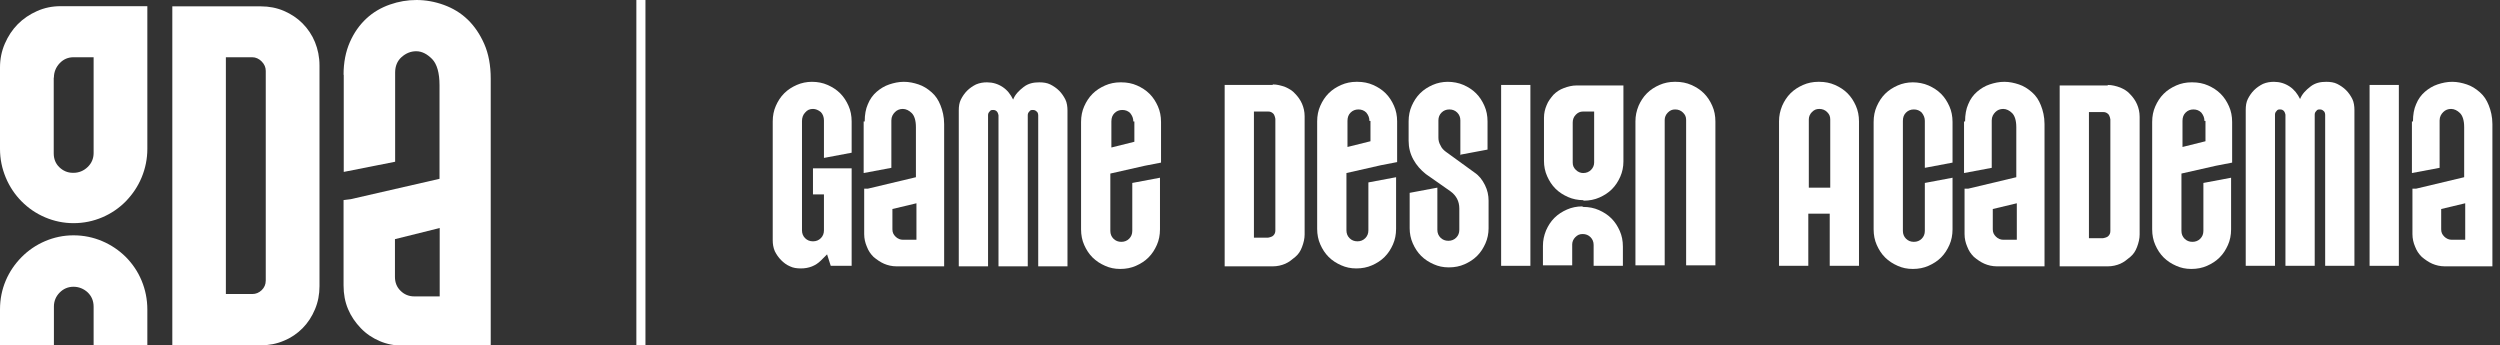 <svg width="275" height="38" viewBox="0 0 275 38" fill="none" xmlns="http://www.w3.org/2000/svg">
<rect x="0" y="0" width="275" height="38" fill="#333333" stroke="none"/>
<g clip-path="url(#clip0_108_313)">
<path d="M8.084 24.547C6.997 24.547 5.949 24.327 4.961 23.907C3.973 23.488 3.103 22.888 2.372 22.148C1.641 21.409 1.048 20.529 0.633 19.53C0.217 18.53 0 17.491 0 16.371V7.416C0 6.497 0.178 5.617 0.534 4.797C0.889 3.978 1.364 3.258 1.957 2.659C2.55 2.059 3.261 1.579 4.072 1.219C4.882 0.86 5.732 0.68 6.661 0.68H16.208V16.371C16.208 17.471 15.991 18.53 15.575 19.53C15.16 20.529 14.567 21.389 13.836 22.148C13.105 22.888 12.235 23.488 11.247 23.907C10.258 24.327 9.211 24.547 8.084 24.547ZM8.084 25.886C9.211 25.886 10.258 26.106 11.247 26.526C12.235 26.946 13.085 27.526 13.836 28.265C14.567 29.005 15.16 29.864 15.575 30.864C15.991 31.863 16.208 32.923 16.208 34.062V38.02H10.298V33.742C10.298 33.103 10.081 32.583 9.646 32.163C9.211 31.763 8.677 31.543 8.084 31.543C7.491 31.543 6.977 31.763 6.562 32.183C6.147 32.603 5.93 33.123 5.93 33.722V38H0V34.042C0 32.903 0.217 31.843 0.633 30.864C1.048 29.884 1.641 29.025 2.372 28.285C3.103 27.546 3.973 26.946 4.961 26.526C5.949 26.106 6.977 25.886 8.084 25.886ZM5.91 8.536V16.871C5.91 17.471 6.108 17.991 6.523 18.39C6.938 18.79 7.432 19.01 8.025 19.01H8.084C8.677 19.01 9.211 18.79 9.646 18.37C10.081 17.951 10.298 17.431 10.298 16.831V6.297H8.084C7.491 6.297 6.977 6.517 6.562 6.956C6.147 7.396 5.93 7.936 5.93 8.536H5.91Z" fill="white"/>
<path d="M28.72 0.7C29.589 0.7 30.439 0.86 31.23 1.199C32.02 1.539 32.712 1.999 33.285 2.579C33.859 3.158 34.333 3.858 34.649 4.638C34.966 5.417 35.144 6.277 35.144 7.196V31.483C35.144 32.383 34.985 33.222 34.649 34.022C34.313 34.822 33.859 35.521 33.285 36.101C32.712 36.681 32.02 37.16 31.23 37.48C30.439 37.82 29.609 37.98 28.72 37.98H18.955V0.7H28.72ZM29.233 7.796C29.233 7.396 29.075 7.056 28.779 6.756C28.482 6.457 28.127 6.297 27.751 6.297H24.846V32.343H27.751C28.146 32.343 28.482 32.203 28.779 31.923C29.075 31.643 29.233 31.284 29.233 30.864V7.796Z" fill="white"/>
<path d="M37.792 8.216C37.792 6.856 38.029 5.677 38.484 4.638C38.938 3.598 39.551 2.739 40.302 2.039C41.053 1.339 41.923 0.84 42.892 0.5C43.86 0.16 44.829 0 45.817 0C46.805 0 47.833 0.18 48.821 0.54C49.81 0.9 50.679 1.419 51.43 2.139C52.181 2.858 52.794 3.758 53.269 4.837C53.743 5.917 53.98 7.196 53.98 8.655V38.02H44.315C43.406 38.02 42.556 37.86 41.765 37.52C40.974 37.18 40.283 36.721 39.69 36.101C39.097 35.481 38.622 34.802 38.286 34.002C37.95 33.203 37.792 32.343 37.792 31.404V22.008L38.583 21.909L48.347 19.67V9.375C48.347 8.016 48.07 7.056 47.537 6.497C46.983 5.937 46.41 5.637 45.777 5.637C45.184 5.637 44.651 5.857 44.176 6.277C43.702 6.696 43.465 7.276 43.465 7.976V17.791L37.812 18.91V8.236L37.792 8.216ZM48.347 25.087L43.445 26.306V30.464C43.445 31.064 43.643 31.583 44.058 31.983C44.453 32.383 44.967 32.603 45.56 32.603H48.367V25.067L48.347 25.087Z" fill="white"/>
</g>
<rect x="70" width="1" height="38" fill="white"/>
<path d="M89.311 9C89.944 9 90.519 9.115 91.036 9.344C91.553 9.573 92.013 9.86 92.416 10.261C92.818 10.663 93.106 11.121 93.336 11.638C93.566 12.154 93.681 12.727 93.681 13.358V16.798L90.634 17.371V13.243C90.634 12.899 90.519 12.555 90.289 12.326C90.001 12.096 89.714 11.982 89.427 11.982C89.082 11.982 88.794 12.096 88.564 12.383C88.334 12.612 88.219 12.956 88.219 13.3V25.341C88.219 25.685 88.334 25.972 88.564 26.201C88.794 26.431 89.082 26.546 89.427 26.546C89.771 26.546 90.059 26.431 90.289 26.201C90.519 25.972 90.634 25.685 90.634 25.341V21.385H89.427V18.518H93.681V29.24H91.381L90.979 27.979L90.289 28.667C89.714 29.24 88.967 29.527 88.104 29.527C87.644 29.527 87.242 29.47 86.897 29.298C86.495 29.126 86.207 28.896 85.92 28.61C85.632 28.323 85.402 27.979 85.23 27.635C85.058 27.234 85 26.832 85 26.431V13.358C85 12.727 85.115 12.154 85.345 11.638C85.575 11.121 85.862 10.663 86.265 10.261C86.667 9.86 87.127 9.573 87.644 9.344C88.162 9.115 88.737 9 89.311 9Z" fill="white"/>
<path d="M95.118 13.358C95.118 12.612 95.233 11.982 95.463 11.466C95.693 10.892 96.037 10.434 96.44 10.089C96.842 9.745 97.302 9.459 97.82 9.287C98.337 9.115 98.854 9 99.429 9C100.004 9 100.522 9.115 101.039 9.287C101.556 9.459 102.016 9.745 102.476 10.147C102.936 10.548 103.223 11.007 103.453 11.58C103.683 12.154 103.856 12.842 103.856 13.644V29.298H98.624C98.107 29.298 97.647 29.183 97.245 29.011C96.842 28.839 96.44 28.552 96.095 28.266C95.75 27.922 95.52 27.578 95.348 27.119C95.175 26.718 95.06 26.259 95.06 25.743V20.754H95.463L100.751 19.493V13.988C100.751 13.243 100.579 12.727 100.292 12.44C100.004 12.154 99.659 11.982 99.314 11.982C98.969 11.982 98.682 12.096 98.452 12.326C98.222 12.555 98.05 12.842 98.05 13.243V18.461L95.003 19.034V13.358H95.118ZM100.809 22.36L98.165 22.991V25.227C98.165 25.571 98.279 25.8 98.51 26.029C98.739 26.259 99.027 26.373 99.314 26.373H100.809V22.36Z" fill="white"/>
<path d="M114.318 9.057C114.778 9.057 115.181 9.115 115.526 9.287C115.871 9.459 116.216 9.688 116.503 9.975C116.79 10.261 117.02 10.605 117.193 10.95C117.365 11.293 117.423 11.752 117.423 12.154V29.298H114.204V12.67C114.204 12.67 114.204 12.383 114.031 12.268C113.916 12.154 113.801 12.096 113.629 12.096C113.456 12.096 113.341 12.096 113.226 12.268C113.111 12.383 113.054 12.498 113.054 12.67V29.298H109.834V12.67C109.834 12.67 109.777 12.383 109.662 12.268C109.547 12.154 109.432 12.096 109.26 12.096C109.087 12.096 108.972 12.096 108.857 12.268C108.742 12.383 108.685 12.498 108.685 12.67V29.298H105.465V12.154C105.465 11.695 105.523 11.293 105.695 10.95C105.868 10.605 106.098 10.261 106.385 9.975C106.673 9.688 107.018 9.459 107.363 9.287C107.765 9.115 108.167 9.057 108.57 9.057C109.202 9.057 109.777 9.229 110.294 9.573C110.812 9.917 111.157 10.376 111.444 10.95C111.674 10.376 112.076 9.975 112.594 9.573C113.111 9.172 113.686 9.057 114.318 9.057Z" fill="white"/>
<path d="M123.344 9.057C123.976 9.057 124.551 9.172 125.069 9.401C125.586 9.631 126.046 9.917 126.448 10.319C126.851 10.72 127.138 11.179 127.368 11.695C127.598 12.211 127.713 12.784 127.713 13.415V17.887L125.931 18.232L122.137 19.091V25.399C122.137 25.743 122.252 26.029 122.482 26.259C122.712 26.488 122.999 26.603 123.344 26.603C123.689 26.603 123.976 26.488 124.206 26.259C124.436 26.029 124.551 25.743 124.551 25.399V20.124L127.598 19.55V25.227C127.598 25.857 127.483 26.431 127.253 26.947C127.023 27.463 126.736 27.922 126.333 28.323C125.931 28.724 125.471 29.011 124.954 29.24C124.436 29.47 123.861 29.584 123.229 29.584C122.597 29.584 122.079 29.47 121.562 29.24C121.045 29.011 120.585 28.724 120.182 28.323C119.78 27.922 119.492 27.463 119.262 26.947C119.032 26.431 118.917 25.857 118.917 25.227V13.415C118.917 12.784 119.032 12.211 119.262 11.695C119.492 11.179 119.78 10.72 120.182 10.319C120.585 9.917 121.045 9.631 121.562 9.401C122.079 9.172 122.654 9.057 123.229 9.057H123.344ZM124.666 13.358C124.666 13.014 124.551 12.727 124.321 12.44C124.091 12.211 123.804 12.096 123.459 12.096C123.114 12.096 122.827 12.211 122.597 12.44C122.367 12.67 122.252 12.956 122.252 13.358V16.225L124.781 15.594V13.358H124.666Z" fill="white"/>
<path d="M140.002 9.287C140.462 9.287 140.922 9.401 141.382 9.573C141.784 9.745 142.186 9.975 142.474 10.319C142.761 10.605 143.049 11.007 143.221 11.408C143.394 11.81 143.509 12.268 143.509 12.784V25.8C143.509 26.259 143.394 26.718 143.221 27.176C143.049 27.635 142.819 27.979 142.474 28.266C142.129 28.552 141.784 28.839 141.382 29.011C140.979 29.183 140.519 29.298 140.002 29.298H134.713V9.344H140.002V9.287ZM140.289 13.071C140.289 13.071 140.232 12.67 140.059 12.498C139.887 12.326 139.714 12.268 139.484 12.268H137.932V26.144H139.484C139.484 26.144 139.887 26.087 140.059 25.915C140.232 25.743 140.289 25.571 140.289 25.341V13.014V13.071Z" fill="white"/>
<path d="M149.315 9C149.947 9 150.522 9.115 151.039 9.344C151.557 9.573 152.017 9.86 152.419 10.261C152.821 10.663 153.109 11.121 153.339 11.638C153.569 12.154 153.684 12.727 153.684 13.358V17.83L151.902 18.174L148.108 19.034V25.341C148.108 25.685 148.222 25.972 148.452 26.201C148.682 26.431 148.97 26.546 149.315 26.546C149.66 26.546 149.947 26.431 150.177 26.201C150.407 25.972 150.522 25.685 150.522 25.341V20.066L153.569 19.493V25.169C153.569 25.8 153.454 26.373 153.224 26.89C152.994 27.406 152.707 27.864 152.304 28.266C151.902 28.667 151.442 28.954 150.924 29.183C150.407 29.412 149.832 29.527 149.2 29.527C148.567 29.527 148.05 29.412 147.533 29.183C147.015 28.954 146.555 28.667 146.153 28.266C145.751 27.864 145.463 27.406 145.233 26.89C145.003 26.373 144.888 25.8 144.888 25.169V13.358C144.888 12.727 145.003 12.154 145.233 11.638C145.463 11.121 145.751 10.663 146.153 10.261C146.555 9.86 147.015 9.573 147.533 9.344C148.05 9.115 148.625 9 149.2 9H149.315ZM150.637 13.3C150.637 12.956 150.522 12.67 150.292 12.383C150.062 12.154 149.775 12.039 149.43 12.039C149.085 12.039 148.797 12.154 148.567 12.383C148.337 12.612 148.223 12.899 148.223 13.3V16.167L150.752 15.537V13.3H150.637Z" fill="white"/>
<path d="M160.64 17.085V13.243C160.64 12.899 160.525 12.612 160.295 12.383C160.065 12.154 159.777 12.039 159.433 12.039C159.088 12.039 158.8 12.154 158.57 12.383C158.34 12.612 158.225 12.899 158.225 13.243V15.135C158.225 15.422 158.283 15.709 158.455 15.995C158.57 16.282 158.8 16.511 159.03 16.683L162.192 18.977C162.709 19.321 163.054 19.78 163.342 20.353C163.629 20.926 163.744 21.5 163.744 22.073V25.112C163.744 25.685 163.629 26.259 163.399 26.775C163.169 27.291 162.882 27.75 162.479 28.151C162.077 28.552 161.617 28.839 161.1 29.068C160.582 29.298 160.007 29.412 159.375 29.412C158.743 29.412 158.225 29.298 157.708 29.068C157.19 28.839 156.731 28.552 156.328 28.151C155.926 27.75 155.638 27.291 155.408 26.775C155.178 26.259 155.063 25.685 155.063 25.112V21.213L158.11 20.64V25.284C158.11 25.628 158.225 25.915 158.455 26.144C158.685 26.373 158.973 26.488 159.318 26.488C159.662 26.488 159.95 26.373 160.18 26.144C160.41 25.915 160.525 25.628 160.525 25.284V22.933C160.525 22.131 160.18 21.5 159.547 21.041L156.846 19.149C156.271 18.69 155.811 18.174 155.466 17.543C155.121 16.913 154.948 16.225 154.948 15.479V13.358C154.948 12.727 155.063 12.154 155.293 11.638C155.523 11.121 155.811 10.663 156.213 10.261C156.616 9.86 157.076 9.573 157.593 9.344C158.11 9.115 158.685 9 159.26 9C159.835 9 160.467 9.115 160.985 9.344C161.502 9.573 161.962 9.86 162.364 10.261C162.767 10.663 163.054 11.121 163.284 11.638C163.514 12.154 163.629 12.727 163.629 13.358V16.454L160.582 17.027L160.64 17.085Z" fill="white"/>
<path d="M165.124 29.24V9.344H168.343V29.24H165.124Z" fill="white"/>
<path d="M174.149 22.016C173.574 22.016 173 21.901 172.482 21.672C171.965 21.442 171.505 21.156 171.102 20.754C170.7 20.353 170.413 19.894 170.183 19.378C169.953 18.862 169.838 18.289 169.838 17.715V12.956C169.838 12.44 169.953 11.982 170.125 11.58C170.298 11.121 170.585 10.777 170.872 10.433C171.217 10.089 171.562 9.86 172.022 9.688C172.482 9.516 172.942 9.401 173.402 9.401H178.576V17.773C178.576 18.346 178.461 18.919 178.231 19.436C178.001 19.952 177.713 20.41 177.311 20.812C176.909 21.213 176.449 21.5 175.931 21.729C175.414 21.958 174.839 22.073 174.207 22.073L174.149 22.016ZM174.149 22.761C174.782 22.761 175.356 22.876 175.874 23.105C176.391 23.335 176.851 23.621 177.254 24.023C177.656 24.424 177.943 24.883 178.173 25.399C178.403 25.915 178.518 26.488 178.518 27.119V29.24H175.299V26.947C175.299 26.603 175.184 26.316 174.954 26.087C174.724 25.857 174.437 25.743 174.092 25.743C173.747 25.743 173.517 25.857 173.287 26.087C173.057 26.316 172.942 26.603 172.942 26.89V29.183H169.723V27.061C169.723 26.431 169.838 25.915 170.068 25.341C170.298 24.825 170.585 24.367 170.987 23.965C171.39 23.564 171.85 23.277 172.367 23.048C172.885 22.819 173.459 22.704 174.034 22.704L174.149 22.761ZM172.999 13.472V17.887C172.999 18.232 173.114 18.461 173.344 18.69C173.574 18.919 173.862 19.034 174.149 19.034C174.494 19.034 174.782 18.919 175.012 18.69C175.242 18.461 175.356 18.174 175.356 17.887V12.268H174.149C173.804 12.268 173.574 12.383 173.344 12.612C173.114 12.842 172.999 13.128 172.999 13.472Z" fill="white"/>
<path d="M184.324 9C184.957 9 185.532 9.115 186.049 9.344C186.566 9.573 187.026 9.86 187.429 10.261C187.831 10.663 188.119 11.121 188.349 11.638C188.579 12.154 188.694 12.727 188.694 13.358V29.183H185.474V13.186C185.474 12.842 185.359 12.612 185.129 12.383C184.899 12.154 184.612 12.039 184.267 12.039C183.922 12.039 183.692 12.154 183.462 12.383C183.232 12.612 183.117 12.899 183.117 13.186V29.183H179.898V13.358C179.898 12.727 180.013 12.211 180.243 11.638C180.473 11.121 180.76 10.663 181.163 10.261C181.565 9.86 182.025 9.573 182.542 9.344C183.06 9.115 183.635 9 184.209 9H184.324Z" fill="white"/>
<path d="M200.12 9C200.752 9 201.327 9.115 201.845 9.344C202.362 9.573 202.822 9.86 203.224 10.261C203.627 10.663 203.914 11.121 204.144 11.638C204.374 12.154 204.489 12.727 204.489 13.358V29.24H201.27V23.507H198.913V29.24H195.693V13.358C195.693 12.727 195.808 12.211 196.038 11.638C196.268 11.121 196.556 10.663 196.958 10.261C197.361 9.86 197.821 9.573 198.338 9.344C198.855 9.115 199.43 9 200.005 9H200.12ZM201.327 20.64V13.128C201.327 12.784 201.212 12.555 200.982 12.326C200.752 12.096 200.465 11.982 200.12 11.982C199.775 11.982 199.545 12.096 199.315 12.326C199.085 12.555 198.97 12.842 198.97 13.128V20.64H201.327Z" fill="white"/>
<path d="M211.732 18.461V13.3C211.732 12.956 211.617 12.67 211.388 12.383C211.158 12.154 210.87 12.039 210.525 12.039C210.18 12.039 209.893 12.154 209.663 12.383C209.433 12.612 209.318 12.899 209.318 13.3V25.399C209.318 25.743 209.433 26.029 209.663 26.259C209.893 26.488 210.18 26.603 210.525 26.603C210.87 26.603 211.158 26.488 211.388 26.259C211.617 26.029 211.732 25.743 211.732 25.399V20.124L214.779 19.55V25.227C214.779 25.857 214.664 26.431 214.434 26.947C214.204 27.463 213.917 27.922 213.515 28.323C213.112 28.724 212.652 29.011 212.135 29.24C211.617 29.47 211.043 29.584 210.41 29.584C209.778 29.584 209.26 29.47 208.743 29.24C208.226 29.011 207.766 28.724 207.363 28.323C206.961 27.922 206.674 27.463 206.444 26.947C206.214 26.431 206.099 25.857 206.099 25.227V13.415C206.099 12.784 206.214 12.211 206.444 11.695C206.674 11.179 206.961 10.72 207.363 10.319C207.766 9.917 208.226 9.631 208.743 9.401C209.26 9.172 209.835 9.057 210.41 9.057C210.985 9.057 211.617 9.172 212.135 9.401C212.652 9.631 213.112 9.917 213.515 10.319C213.917 10.72 214.204 11.179 214.434 11.695C214.664 12.211 214.779 12.784 214.779 13.415V17.887L211.732 18.461Z" fill="white"/>
<path d="M216.159 13.358C216.159 12.612 216.274 11.982 216.504 11.466C216.734 10.892 217.079 10.434 217.481 10.089C217.884 9.745 218.343 9.459 218.861 9.287C219.378 9.115 219.896 9 220.471 9C221.045 9 221.563 9.115 222.08 9.287C222.598 9.459 223.057 9.745 223.517 10.147C223.977 10.548 224.265 11.007 224.495 11.58C224.725 12.154 224.897 12.842 224.897 13.644V29.298H219.666C219.148 29.298 218.688 29.183 218.286 29.011C217.884 28.839 217.481 28.552 217.136 28.266C216.791 27.922 216.561 27.578 216.389 27.119C216.216 26.718 216.101 26.259 216.101 25.743V20.754H216.504L221.793 19.493V13.988C221.793 13.243 221.62 12.727 221.333 12.44C221.045 12.154 220.7 11.982 220.356 11.982C220.011 11.982 219.723 12.096 219.493 12.326C219.263 12.555 219.091 12.842 219.091 13.243V18.461L216.044 19.034V13.358H216.159ZM221.85 22.36L219.206 22.991V25.227C219.206 25.571 219.321 25.8 219.551 26.029C219.781 26.259 220.068 26.373 220.356 26.373H221.85V22.36Z" fill="white"/>
<path d="M231.853 9.344C232.313 9.344 232.773 9.459 233.233 9.631C233.635 9.803 234.038 10.032 234.325 10.376C234.612 10.663 234.9 11.064 235.072 11.466C235.245 11.867 235.36 12.326 235.36 12.842V25.8C235.36 26.259 235.245 26.718 235.072 27.176C234.9 27.635 234.67 27.979 234.325 28.266C233.98 28.552 233.635 28.839 233.233 29.011C232.83 29.183 232.37 29.298 231.853 29.298H226.564V9.401H231.853V9.344ZM232.14 13.128C232.14 13.128 232.083 12.727 231.91 12.555C231.738 12.383 231.566 12.326 231.336 12.326H229.783V26.201H231.336C231.336 26.201 231.738 26.144 231.91 25.972C232.083 25.8 232.14 25.628 232.14 25.399V13.071V13.128Z" fill="white"/>
<path d="M241.166 9.057C241.798 9.057 242.373 9.172 242.891 9.401C243.408 9.631 243.868 9.917 244.27 10.319C244.673 10.72 244.96 11.179 245.19 11.695C245.42 12.211 245.535 12.784 245.535 13.415V17.887L243.753 18.232L239.959 19.091V25.399C239.959 25.743 240.074 26.029 240.304 26.259C240.534 26.488 240.821 26.603 241.166 26.603C241.511 26.603 241.798 26.488 242.028 26.259C242.258 26.029 242.373 25.743 242.373 25.399V20.124L245.42 19.55V25.227C245.42 25.857 245.305 26.431 245.075 26.947C244.845 27.463 244.558 27.922 244.155 28.323C243.753 28.724 243.293 29.011 242.776 29.24C242.258 29.47 241.683 29.584 241.051 29.584C240.419 29.584 239.901 29.47 239.384 29.24C238.866 29.011 238.407 28.724 238.004 28.323C237.602 27.922 237.314 27.463 237.084 26.947C236.854 26.431 236.739 25.857 236.739 25.227V13.415C236.739 12.784 236.854 12.211 237.084 11.695C237.314 11.179 237.602 10.72 238.004 10.319C238.407 9.917 238.866 9.631 239.384 9.401C239.901 9.172 240.476 9.057 241.051 9.057H241.166ZM242.488 13.3C242.488 12.956 242.373 12.67 242.143 12.383C241.913 12.154 241.626 12.039 241.281 12.039C240.936 12.039 240.649 12.154 240.419 12.383C240.189 12.612 240.074 12.899 240.074 13.3V16.167L242.603 15.537V13.3H242.488Z" fill="white"/>
<path d="M255.883 9C256.343 9 256.745 9.057 257.09 9.229C257.435 9.401 257.78 9.631 258.067 9.917C258.355 10.204 258.585 10.548 258.757 10.892C258.929 11.236 258.987 11.695 258.987 12.096V29.24H255.768V12.612C255.768 12.612 255.768 12.326 255.595 12.211C255.48 12.096 255.365 12.039 255.193 12.039C255.02 12.039 254.905 12.039 254.79 12.211C254.675 12.326 254.618 12.44 254.618 12.612V29.24H251.399V12.612C251.399 12.612 251.341 12.326 251.226 12.211C251.111 12.096 250.996 12.039 250.824 12.039C250.651 12.039 250.536 12.039 250.421 12.211C250.306 12.326 250.249 12.44 250.249 12.612V29.24H247.03V12.096C247.03 11.638 247.087 11.236 247.26 10.892C247.432 10.548 247.662 10.204 247.949 9.917C248.237 9.631 248.582 9.401 248.927 9.229C249.329 9.057 249.732 9 250.134 9C250.766 9 251.341 9.172 251.859 9.516C252.376 9.86 252.721 10.319 253.008 10.892C253.238 10.319 253.641 9.917 254.158 9.516C254.675 9.115 255.25 9 255.883 9Z" fill="white"/>
<path d="M260.654 29.24V9.344H263.873V29.24H260.654Z" fill="white"/>
<path d="M265.426 13.358C265.426 12.612 265.54 11.982 265.77 11.466C266 10.892 266.345 10.434 266.748 10.089C267.15 9.745 267.61 9.459 268.127 9.287C268.645 9.115 269.162 9 269.737 9C270.312 9 270.829 9.115 271.347 9.287C271.864 9.459 272.324 9.745 272.784 10.147C273.244 10.548 273.531 11.007 273.761 11.58C273.991 12.154 274.164 12.842 274.164 13.644V29.298H268.932C268.415 29.298 267.955 29.183 267.553 29.011C267.15 28.839 266.748 28.552 266.403 28.266C266.058 27.922 265.828 27.578 265.655 27.119C265.483 26.718 265.368 26.259 265.368 25.743V20.754H265.77L271.059 19.493V13.988C271.059 13.243 270.887 12.727 270.599 12.44C270.312 12.154 269.967 11.982 269.622 11.982C269.277 11.982 268.99 12.096 268.76 12.326C268.53 12.555 268.357 12.842 268.357 13.243V18.461L265.311 19.034V13.358H265.426ZM271.174 22.36L268.53 22.991V25.227C268.53 25.571 268.645 25.8 268.875 26.029C269.105 26.259 269.392 26.373 269.68 26.373H271.174V22.36Z" fill="white"/>
<defs>
<clipPath id="clip0_108_313">
<rect width="54" height="38" fill="white"/>
</clipPath>
</defs>
</svg>

